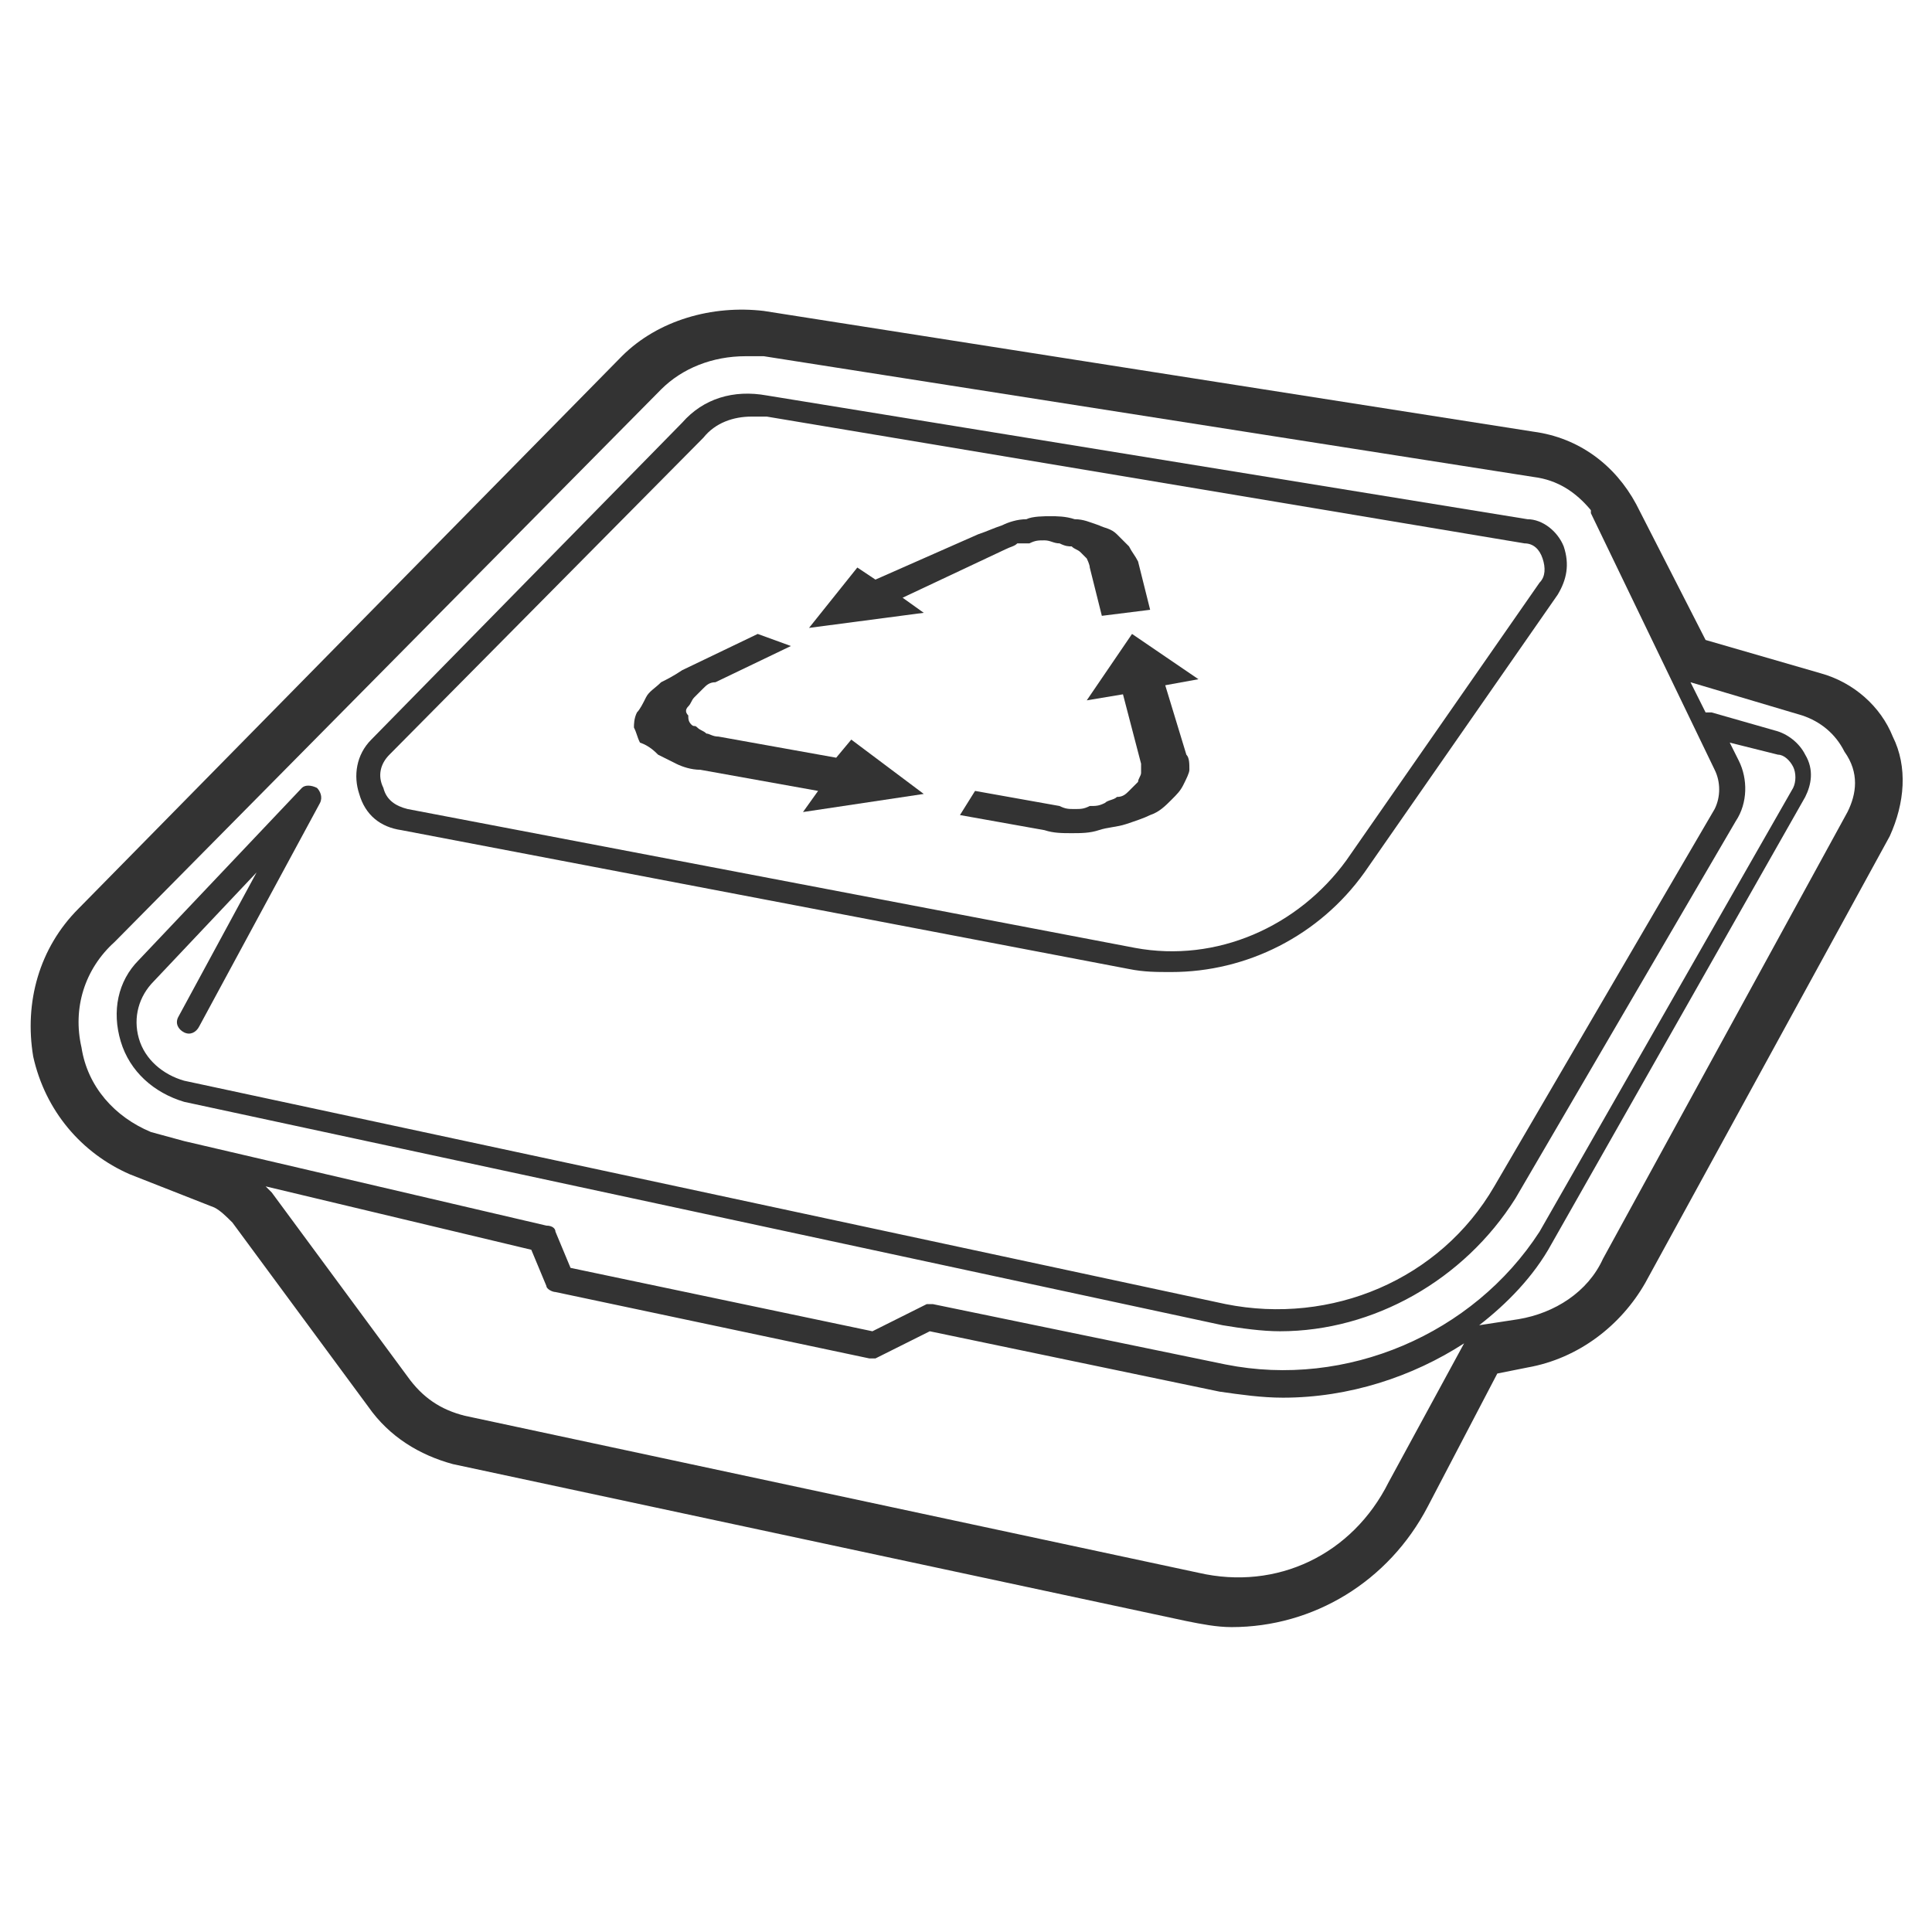 <!-- Generated by IcoMoon.io -->
<svg version="1.1" xmlns="http://www.w3.org/2000/svg" width="64" height="64" viewBox="0 0 64 64">
<title>recycle-takeout-o</title>
<path fill="#333" d="M62.7 24.4c-0.4-1-1.3-1.8-2.4-2.1l-3.8-1.1-2.3-4.5c-0.7-1.3-1.9-2.2-3.4-2.4l-25.5-4c-1.7-0.2-3.5 0.3-4.7 1.5l-18 18.3c-1.3 1.3-1.8 3.1-1.5 4.9 0.4 1.8 1.6 3.2 3.2 3.9l2.8 1.1c0.2 0.1 0.4 0.3 0.6 0.5l4.5 6.1c0.7 1 1.7 1.6 2.8 1.9l24.3 5.2c0.5 0.1 1 0.2 1.5 0.2 2.7 0 5.2-1.5 6.5-4l2.3-4.4 1-0.2c1.7-0.3 3.1-1.4 3.9-2.8l8.1-14.8c0.5-1.1 0.6-2.3 0.1-3.3zM2.7 34.7c-0.3-1.3 0.1-2.6 1.1-3.5l18.1-18.3c0.7-0.7 1.7-1.1 2.8-1.1 0.2 0 0.4 0 0.6 0l25.5 4c0.8 0.1 1.4 0.5 1.9 1.1 0 0 0 0.1 0 0.1l4.1 8.5c0.2 0.4 0.2 0.9 0 1.3l-7.3 12.5c-1.8 3.1-5.4 4.6-8.9 3.9l-34.5-7.4c-0.7-0.2-1.3-0.7-1.5-1.4s0-1.4 0.5-1.9l3.4-3.6-2.6 4.8c-0.1 0.2 0 0.4 0.2 0.5s0.4 0 0.5-0.2l4-7.4c0.1-0.2 0-0.4-0.1-0.5-0.2-0.1-0.4-0.1-0.5 0l-5.4 5.7c-0.7 0.7-0.9 1.7-0.6 2.7s1.1 1.7 2.1 2l34.4 7.4c0.6 0.1 1.3 0.2 1.9 0.2 3.1 0 6.1-1.7 7.8-4.4l7.3-12.5c0.4-0.6 0.4-1.4 0.1-2l-0.3-0.6 1.6 0.4c0.2 0 0.4 0.2 0.5 0.4s0.1 0.5 0 0.7l-8.4 14.7c-2.2 3.4-6.4 5.2-10.4 4.4l-9.7-2c-0.1 0-0.2 0-0.2 0l-1.8 0.9-10-2.1-0.5-1.2c0-0.1-0.1-0.2-0.3-0.2l-12-2.8-1.1-0.3c0 0 0 0 0 0-1.2-0.5-2.1-1.5-2.3-2.8zM46 49.1c-1.2 2.4-3.7 3.6-6.3 3l-24.3-5.2c-0.8-0.2-1.4-0.6-1.9-1.3l-4.5-6.1c-0.1-0.1-0.2-0.2-0.2-0.2l8.8 2.1 0.5 1.2c0 0.1 0.2 0.2 0.3 0.2l10.4 2.2c0.1 0 0.2 0 0.2 0l1.8-0.9 9.6 2c0.7 0.1 1.4 0.2 2.1 0.2 2.2 0 4.3-0.7 6-1.8l-2.5 4.6zM61.2 26.9l-8.1 14.8c-0.5 1.1-1.6 1.8-2.8 2l-1.3 0.2c0.9-0.7 1.8-1.6 2.4-2.7l8.4-14.8c0.2-0.4 0.3-0.9 0-1.4-0.2-0.4-0.6-0.7-1-0.8l-2.1-0.6c-0.1 0-0.1 0-0.2 0l-0.5-1 3.7 1.1c0.6 0.2 1.1 0.6 1.4 1.2 0.5 0.7 0.4 1.4 0.1 2z"></path>
<path fill="#333" d="M13.3 27.5l24.1 4.6c0.5 0.1 0.9 0.1 1.4 0.1 2.5 0 4.9-1.2 6.4-3.3l6.4-9.2c0.3-0.5 0.4-1 0.2-1.6-0.2-0.5-0.7-0.9-1.2-0.9l-25.2-4.1c-1.1-0.2-2.1 0.1-2.8 0.9l-10.3 10.5c-0.5 0.5-0.6 1.2-0.4 1.8 0.2 0.7 0.7 1.1 1.4 1.2zM12.9 25l10.4-10.5c0 0 0 0 0 0 0.4-0.5 1-0.7 1.6-0.7 0.1 0 0.3 0 0.5 0l25.1 4.2c0.3 0 0.5 0.2 0.6 0.5s0.1 0.6-0.1 0.8l-6.4 9.2c-1.6 2.2-4.3 3.4-7 2.9l-24.1-4.6c-0.4-0.1-0.7-0.3-0.8-0.7-0.2-0.4-0.1-0.8 0.2-1.1z"></path>
<path fill="#333" d="M37.5 21l-1.5 2.2 1.2-0.2 0.6 2.3c0 0.1 0 0.2 0 0.3s-0.1 0.2-0.1 0.3c-0.1 0.1-0.2 0.2-0.3 0.3s-0.2 0.2-0.4 0.2c-0.1 0.1-0.3 0.1-0.4 0.2-0.2 0.1-0.3 0.1-0.5 0.1-0.2 0.1-0.3 0.1-0.5 0.1s-0.3 0-0.5-0.1l-2.8-0.5-0.5 0.8 2.8 0.5c0.3 0.1 0.6 0.1 0.9 0.1s0.6 0 0.9-0.1c0.3-0.1 0.6-0.1 0.9-0.2s0.6-0.2 0.8-0.3c0.3-0.1 0.5-0.3 0.7-0.5s0.3-0.3 0.4-0.5c0.1-0.2 0.2-0.4 0.2-0.5 0-0.2 0-0.4-0.1-0.5l-0.7-2.3 1.1-0.2-2.2-1.5z"></path>
<path fill="#333" d="M29.9 19.8l3.4-1.6c0.2-0.1 0.3-0.1 0.4-0.2 0.1 0 0.3 0 0.4 0 0.2-0.1 0.3-0.1 0.5-0.1s0.3 0.1 0.5 0.1c0.2 0.1 0.3 0.1 0.4 0.1 0.1 0.1 0.2 0.1 0.3 0.2s0.2 0.2 0.2 0.2 0.1 0.2 0.1 0.3l0.4 1.6 1.6-0.2-0.4-1.6c-0.1-0.2-0.2-0.3-0.3-0.5-0.1-0.1-0.3-0.3-0.4-0.4-0.2-0.2-0.4-0.2-0.6-0.3-0.3-0.1-0.5-0.2-0.8-0.2-0.3-0.1-0.6-0.1-0.8-0.1s-0.6 0-0.8 0.1c-0.3 0-0.6 0.1-0.8 0.2-0.3 0.1-0.5 0.2-0.8 0.3l-3.4 1.5-0.6-0.4-1.6 2 3.8-0.5-0.7-0.5z"></path>
<path fill="#333" d="M21.8 25c0.2 0.1 0.4 0.2 0.6 0.3s0.5 0.2 0.8 0.2l3.9 0.7-0.5 0.7 4-0.6-2.4-1.8-0.5 0.6-3.9-0.7c-0.2 0-0.3-0.1-0.4-0.1-0.1-0.1-0.2-0.1-0.3-0.2s-0.1 0-0.2-0.1c-0.1-0.1-0.1-0.2-0.1-0.3-0.1-0.1-0.1-0.2 0-0.3s0.1-0.2 0.2-0.3c0.1-0.1 0.2-0.2 0.3-0.3s0.2-0.2 0.4-0.2l2.5-1.2-1.1-0.4-2.5 1.2c-0.3 0.2-0.5 0.3-0.7 0.4-0.2 0.2-0.4 0.3-0.5 0.5s-0.2 0.4-0.3 0.5c-0.1 0.2-0.1 0.4-0.1 0.5 0.1 0.2 0.1 0.3 0.2 0.5 0.3 0.1 0.5 0.3 0.6 0.4z"></path>
</svg>
